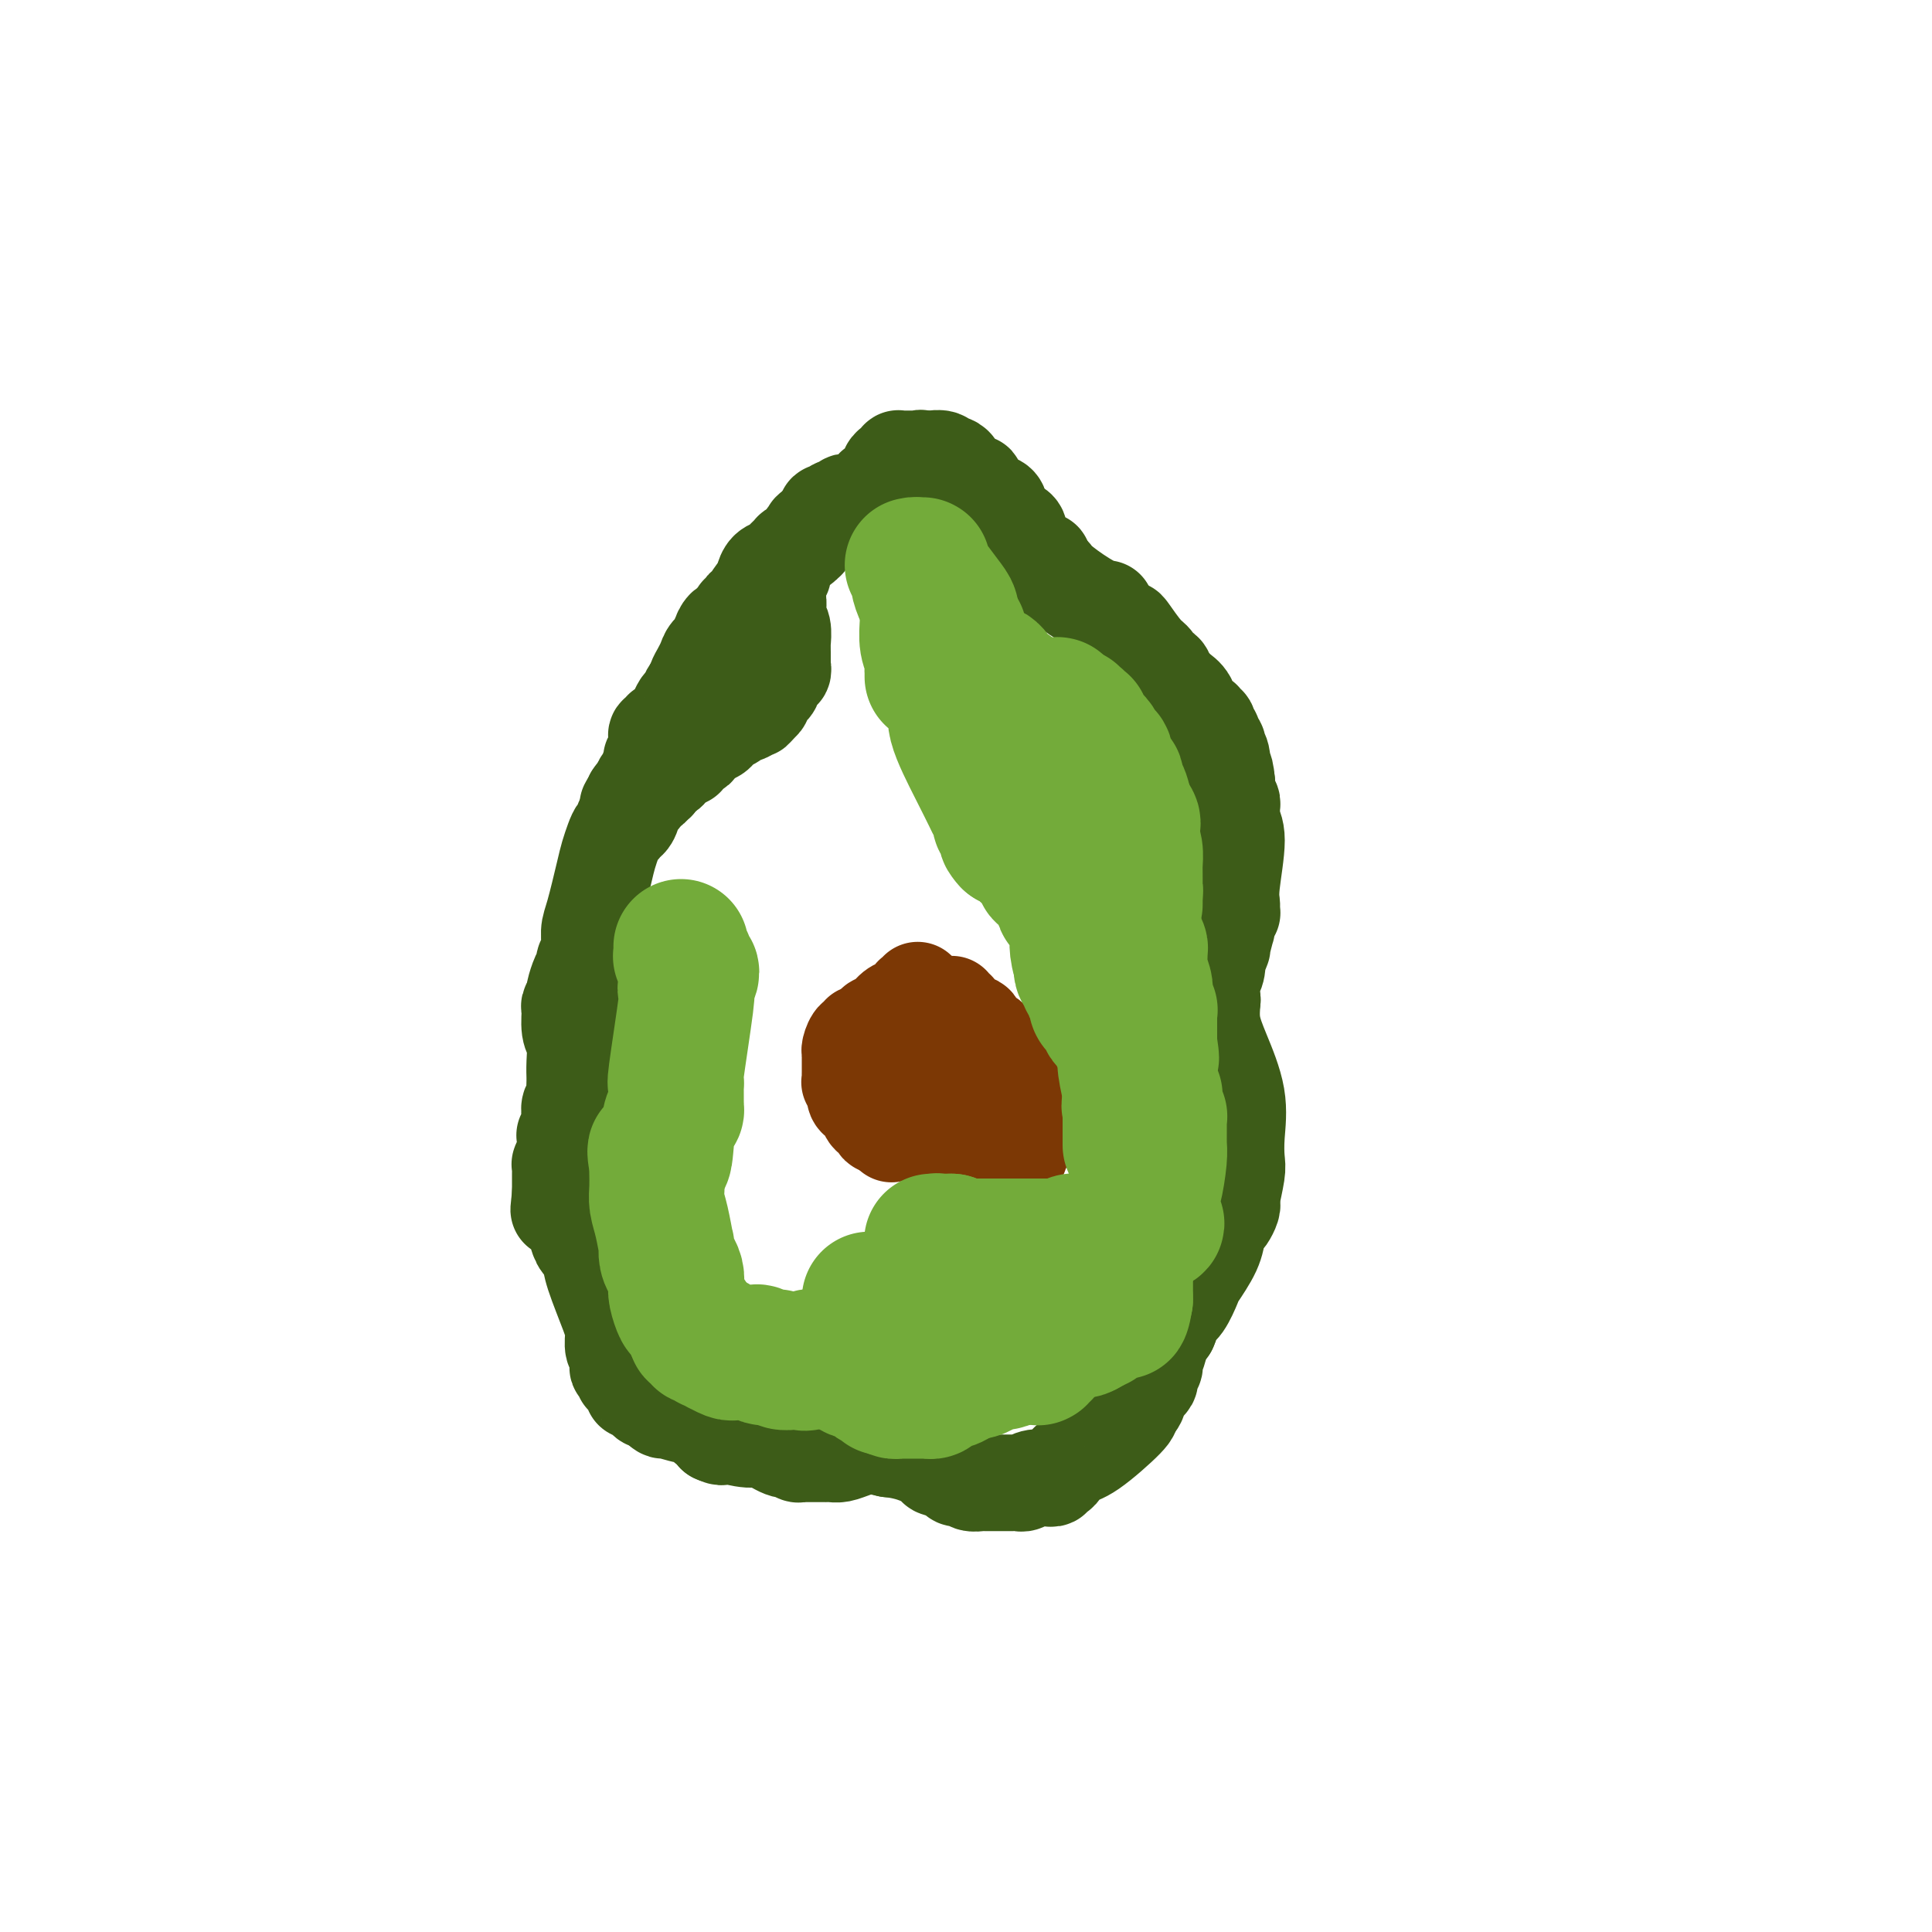 <svg viewBox='0 0 400 400' version='1.1' xmlns='http://www.w3.org/2000/svg' xmlns:xlink='http://www.w3.org/1999/xlink'><g fill='none' stroke='#3D5C18' stroke-width='20' stroke-linecap='round' stroke-linejoin='round'><path d='M162,118c0.114,0.414 0.227,0.828 0,1c-0.227,0.172 -0.796,0.101 -1,0c-0.204,-0.101 -0.044,-0.233 0,0c0.044,0.233 -0.026,0.832 0,1c0.026,0.168 0.150,-0.095 0,0c-0.150,0.095 -0.575,0.547 -1,1'/><path d='M160,121c-0.310,0.459 -0.084,0.107 0,0c0.084,-0.107 0.026,0.030 0,0c-0.026,-0.030 -0.021,-0.226 0,0c0.021,0.226 0.057,0.876 0,1c-0.057,0.124 -0.208,-0.277 0,0c0.208,0.277 0.774,1.234 1,2c0.226,0.766 0.113,1.343 0,2c-0.113,0.657 -0.226,1.396 0,2c0.226,0.604 0.793,1.075 1,2c0.207,0.925 0.056,2.304 0,3c-0.056,0.696 -0.015,0.709 0,1c0.015,0.291 0.004,0.862 0,1c-0.004,0.138 -0.001,-0.155 0,0c0.001,0.155 0.000,0.760 0,1c-0.000,0.240 -0.000,0.116 0,0c0.000,-0.116 0.000,-0.223 0,0c-0.000,0.223 -0.000,0.777 0,1c0.000,0.223 0.001,0.116 0,0c-0.001,-0.116 -0.004,-0.242 0,0c0.004,0.242 0.016,0.852 0,1c-0.016,0.148 -0.061,-0.168 0,0c0.061,0.168 0.228,0.818 0,1c-0.228,0.182 -0.850,-0.105 -1,0c-0.150,0.105 0.171,0.602 0,1c-0.171,0.398 -0.834,0.698 -1,1c-0.166,0.302 0.167,0.606 0,1c-0.167,0.394 -0.832,0.879 -1,1c-0.168,0.121 0.161,-0.122 0,0c-0.161,0.122 -0.813,0.610 -1,1c-0.187,0.390 0.089,0.683 0,1c-0.089,0.317 -0.545,0.659 -1,1'/><path d='M157,146c-0.893,1.246 -0.625,0.860 -1,1c-0.375,0.140 -1.392,0.807 -2,1c-0.608,0.193 -0.808,-0.088 -1,0c-0.192,0.088 -0.376,0.544 -1,1c-0.624,0.456 -1.687,0.910 -2,1c-0.313,0.090 0.123,-0.186 0,0c-0.123,0.186 -0.804,0.834 -1,1c-0.196,0.166 0.092,-0.151 0,0c-0.092,0.151 -0.563,0.772 -1,1c-0.437,0.228 -0.839,0.065 -1,0c-0.161,-0.065 -0.080,-0.033 0,0'/><path d='M147,152c-1.708,0.863 -0.979,0.020 -1,0c-0.021,-0.020 -0.791,0.783 -1,1c-0.209,0.217 0.142,-0.153 0,0c-0.142,0.153 -0.778,0.828 -1,1c-0.222,0.172 -0.030,-0.161 0,0c0.030,0.161 -0.101,0.814 0,1c0.101,0.186 0.434,-0.094 0,0c-0.434,0.094 -1.636,0.564 -2,1c-0.364,0.436 0.109,0.838 0,1c-0.109,0.162 -0.802,0.085 -1,0c-0.198,-0.085 0.097,-0.177 0,0c-0.097,0.177 -0.587,0.625 -1,1c-0.413,0.375 -0.750,0.678 -1,1c-0.250,0.322 -0.413,0.664 -1,1c-0.587,0.336 -1.596,0.668 -2,1c-0.404,0.332 -0.202,0.666 0,1'/><path d='M136,162c-1.941,1.477 -1.293,0.171 -1,0c0.293,-0.171 0.232,0.794 0,1c-0.232,0.206 -0.636,-0.346 -1,0c-0.364,0.346 -0.689,1.589 -1,2c-0.311,0.411 -0.609,-0.010 -1,0c-0.391,0.010 -0.874,0.451 -1,1c-0.126,0.549 0.107,1.207 0,2c-0.107,0.793 -0.553,1.720 -1,2c-0.447,0.280 -0.893,-0.088 -1,0c-0.107,0.088 0.127,0.630 0,1c-0.127,0.370 -0.615,0.567 -1,1c-0.385,0.433 -0.668,1.101 -1,2c-0.332,0.899 -0.715,2.030 -1,3c-0.285,0.970 -0.473,1.780 -1,4c-0.527,2.220 -1.394,5.851 -2,8c-0.606,2.149 -0.950,2.815 -1,4c-0.050,1.185 0.193,2.888 0,4c-0.193,1.112 -0.822,1.632 -1,2c-0.178,0.368 0.096,0.585 0,1c-0.096,0.415 -0.562,1.029 -1,2c-0.438,0.971 -0.849,2.300 -1,3c-0.151,0.700 -0.043,0.771 0,1c0.043,0.229 0.022,0.614 0,1'/><path d='M119,207c-1.176,5.046 -0.115,1.160 0,0c0.115,-1.160 -0.715,0.405 -1,1c-0.285,0.595 -0.024,0.220 0,1c0.024,0.780 -0.190,2.716 0,4c0.190,1.284 0.783,1.915 1,3c0.217,1.085 0.058,2.622 0,4c-0.058,1.378 -0.014,2.597 0,3c0.014,0.403 0.000,-0.009 0,0c-0.000,0.009 0.014,0.440 0,1c-0.014,0.560 -0.056,1.249 0,2c0.056,0.751 0.211,1.563 0,2c-0.211,0.437 -0.788,0.498 -1,1c-0.212,0.502 -0.061,1.445 0,2c0.061,0.555 0.030,0.722 0,1c-0.030,0.278 -0.061,0.665 0,1c0.061,0.335 0.212,0.617 0,1c-0.212,0.383 -0.789,0.867 -1,1c-0.211,0.133 -0.055,-0.085 0,0c0.055,0.085 0.011,0.472 0,1c-0.011,0.528 0.011,1.198 0,2c-0.011,0.802 -0.056,1.735 0,2c0.056,0.265 0.211,-0.140 0,0c-0.211,0.140 -0.789,0.825 -1,1c-0.211,0.175 -0.057,-0.161 0,0c0.057,0.161 0.015,0.818 0,1c-0.015,0.182 -0.004,-0.110 0,0c0.004,0.110 0.001,0.623 0,1c-0.001,0.377 -0.000,0.616 0,1c0.000,0.384 0.000,0.911 0,1c-0.000,0.089 -0.000,-0.260 0,0c0.000,0.260 0.000,1.130 0,2'/><path d='M116,247c-0.524,6.367 -0.334,2.283 0,1c0.334,-1.283 0.810,0.235 1,1c0.190,0.765 0.092,0.775 0,1c-0.092,0.225 -0.178,0.663 0,1c0.178,0.337 0.621,0.572 1,1c0.379,0.428 0.693,1.048 1,2c0.307,0.952 0.605,2.235 1,3c0.395,0.765 0.887,1.013 1,1c0.113,-0.013 -0.151,-0.286 0,0c0.151,0.286 0.719,1.130 1,2c0.281,0.870 0.275,1.764 1,4c0.725,2.236 2.180,5.813 3,8c0.820,2.187 1.004,2.983 1,4c-0.004,1.017 -0.197,2.256 0,3c0.197,0.744 0.785,0.992 1,1c0.215,0.008 0.056,-0.223 0,0c-0.056,0.223 -0.011,0.899 0,1c0.011,0.101 -0.012,-0.375 0,0c0.012,0.375 0.058,1.601 0,2c-0.058,0.399 -0.222,-0.030 0,0c0.222,0.030 0.829,0.520 1,1c0.171,0.480 -0.095,0.951 0,1c0.095,0.049 0.550,-0.324 1,0c0.450,0.324 0.894,1.345 1,2c0.106,0.655 -0.127,0.945 0,1c0.127,0.055 0.612,-0.125 1,0c0.388,0.125 0.679,0.556 1,1c0.321,0.444 0.674,0.903 1,1c0.326,0.097 0.626,-0.166 1,0c0.374,0.166 0.821,0.762 1,1c0.179,0.238 0.089,0.119 0,0'/><path d='M136,291c1.477,1.400 1.170,0.901 2,1c0.830,0.099 2.796,0.797 4,1c1.204,0.203 1.646,-0.090 2,0c0.354,0.090 0.620,0.564 1,1c0.380,0.436 0.872,0.834 1,1c0.128,0.166 -0.109,0.100 0,0c0.109,-0.100 0.565,-0.233 1,0c0.435,0.233 0.848,0.832 1,1c0.152,0.168 0.043,-0.095 0,0c-0.043,0.095 -0.022,0.547 0,1'/><path d='M148,297c2.094,0.947 1.331,0.314 1,0c-0.331,-0.314 -0.228,-0.308 1,0c1.228,0.308 3.582,0.919 5,1c1.418,0.081 1.900,-0.367 3,0c1.100,0.367 2.819,1.548 4,2c1.181,0.452 1.823,0.174 2,0c0.177,-0.174 -0.112,-0.243 0,0c0.112,0.243 0.625,0.797 1,1c0.375,0.203 0.612,0.054 1,0c0.388,-0.054 0.926,-0.015 1,0c0.074,0.015 -0.316,0.004 0,0c0.316,-0.004 1.339,-0.001 2,0c0.661,0.001 0.962,0.000 1,0c0.038,-0.000 -0.186,-0.000 0,0c0.186,0.000 0.781,0.000 1,0c0.219,-0.000 0.061,-0.000 0,0c-0.061,0.000 -0.025,0.001 0,0c0.025,-0.001 0.039,-0.003 0,0c-0.039,0.003 -0.132,0.011 0,0c0.132,-0.011 0.488,-0.042 1,0c0.512,0.042 1.182,0.158 2,0c0.818,-0.158 1.786,-0.589 3,-1c1.214,-0.411 2.673,-0.803 3,-1c0.327,-0.197 -0.478,-0.199 0,0c0.478,0.199 2.239,0.600 4,1'/><path d='M184,300c4.962,0.476 7.868,2.166 9,3c1.132,0.834 0.489,0.811 1,1c0.511,0.189 2.177,0.590 3,1c0.823,0.410 0.802,0.828 1,1c0.198,0.172 0.614,0.099 1,0c0.386,-0.099 0.741,-0.223 1,0c0.259,0.223 0.421,0.792 1,1c0.579,0.208 1.573,0.056 2,0c0.427,-0.056 0.285,-0.015 1,0c0.715,0.015 2.285,0.005 3,0c0.715,-0.005 0.575,-0.005 1,0c0.425,0.005 1.414,0.015 2,0c0.586,-0.015 0.769,-0.057 1,0c0.231,0.057 0.511,0.211 1,0c0.489,-0.211 1.188,-0.789 2,-1c0.812,-0.211 1.738,-0.055 2,0c0.262,0.055 -0.141,0.011 0,0c0.141,-0.011 0.826,0.012 1,0c0.174,-0.012 -0.161,-0.058 0,0c0.161,0.058 0.819,0.219 1,0c0.181,-0.219 -0.115,-0.817 0,-1c0.115,-0.183 0.641,0.049 1,0c0.359,-0.049 0.552,-0.381 1,-1c0.448,-0.619 1.151,-1.527 2,-2c0.849,-0.473 1.844,-0.512 4,-2c2.156,-1.488 5.473,-4.425 7,-6c1.527,-1.575 1.263,-1.787 1,-2'/><path d='M234,292c2.808,-2.797 1.327,-2.791 1,-3c-0.327,-0.209 0.501,-0.634 1,-1c0.499,-0.366 0.670,-0.673 1,-1c0.330,-0.327 0.819,-0.675 1,-1c0.181,-0.325 0.052,-0.626 0,-1c-0.052,-0.374 -0.029,-0.819 0,-1c0.029,-0.181 0.064,-0.098 0,0c-0.064,0.098 -0.229,0.210 0,0c0.229,-0.210 0.850,-0.742 1,-1c0.150,-0.258 -0.171,-0.241 0,-1c0.171,-0.759 0.833,-2.295 1,-3c0.167,-0.705 -0.161,-0.581 0,-1c0.161,-0.419 0.813,-1.382 1,-2c0.187,-0.618 -0.089,-0.891 0,-1c0.089,-0.109 0.545,-0.055 1,0'/><path d='M242,275c1.201,-2.751 0.204,-1.129 0,-1c-0.204,0.129 0.386,-1.234 1,-2c0.614,-0.766 1.250,-0.934 2,-2c0.750,-1.066 1.612,-3.031 2,-4c0.388,-0.969 0.303,-0.942 1,-2c0.697,-1.058 2.175,-3.200 3,-5c0.825,-1.800 0.995,-3.259 1,-4c0.005,-0.741 -0.156,-0.763 0,-1c0.156,-0.237 0.629,-0.690 1,-1c0.371,-0.310 0.639,-0.478 1,-1c0.361,-0.522 0.815,-1.398 1,-2c0.185,-0.602 0.101,-0.931 0,-1c-0.101,-0.069 -0.221,0.120 0,-1c0.221,-1.120 0.782,-3.551 1,-5c0.218,-1.449 0.093,-1.916 0,-3c-0.093,-1.084 -0.155,-2.785 0,-5c0.155,-2.215 0.526,-4.944 0,-8c-0.526,-3.056 -1.949,-6.438 -3,-9c-1.051,-2.562 -1.729,-4.303 -2,-6c-0.271,-1.697 -0.136,-3.348 0,-5'/><path d='M251,207c-0.839,-6.624 -0.436,-5.182 0,-5c0.436,0.182 0.905,-0.894 1,-2c0.095,-1.106 -0.185,-2.240 0,-3c0.185,-0.760 0.834,-1.145 1,-1c0.166,0.145 -0.152,0.819 0,0c0.152,-0.819 0.773,-3.133 1,-4c0.227,-0.867 0.060,-0.288 0,0c-0.060,0.288 -0.012,0.283 0,0c0.012,-0.283 -0.011,-0.845 0,-1c0.011,-0.155 0.055,0.098 0,0c-0.055,-0.098 -0.211,-0.548 0,-1c0.211,-0.452 0.789,-0.908 1,-1c0.211,-0.092 0.055,0.179 0,0c-0.055,-0.179 -0.010,-0.807 0,-1c0.010,-0.193 -0.015,0.048 0,0c0.015,-0.048 0.071,-0.384 0,-1c-0.071,-0.616 -0.268,-1.513 0,-4c0.268,-2.487 1.001,-6.564 1,-9c-0.001,-2.436 -0.736,-3.230 -1,-4c-0.264,-0.770 -0.057,-1.517 0,-2c0.057,-0.483 -0.037,-0.702 0,-1c0.037,-0.298 0.206,-0.674 0,-1c-0.206,-0.326 -0.787,-0.603 -1,-1c-0.213,-0.397 -0.057,-0.915 0,-1c0.057,-0.085 0.016,0.261 0,0c-0.016,-0.261 -0.008,-1.131 0,-2'/><path d='M254,162c-0.397,-4.482 -0.890,-2.186 -1,-2c-0.110,0.186 0.163,-1.739 0,-3c-0.163,-1.261 -0.762,-1.859 -1,-2c-0.238,-0.141 -0.116,0.173 0,0c0.116,-0.173 0.227,-0.835 0,-1c-0.227,-0.165 -0.793,0.166 -1,0c-0.207,-0.166 -0.055,-0.829 0,-1c0.055,-0.171 0.015,0.150 0,0c-0.015,-0.150 -0.003,-0.771 0,-1c0.003,-0.229 -0.003,-0.065 0,0c0.003,0.065 0.015,0.033 0,0c-0.015,-0.033 -0.057,-0.065 0,0c0.057,0.065 0.213,0.229 0,0c-0.213,-0.229 -0.793,-0.850 -1,-1c-0.207,-0.150 -0.039,0.170 0,0c0.039,-0.170 -0.049,-0.831 0,-1c0.049,-0.169 0.235,0.156 0,0c-0.235,-0.156 -0.893,-0.791 -1,-1c-0.107,-0.209 0.336,0.007 0,0c-0.336,-0.007 -1.452,-0.238 -2,-1c-0.548,-0.762 -0.528,-2.054 -1,-3c-0.472,-0.946 -1.436,-1.544 -2,-2c-0.564,-0.456 -0.728,-0.770 -1,-1c-0.272,-0.230 -0.652,-0.377 -1,-1c-0.348,-0.623 -0.664,-1.722 -1,-2c-0.336,-0.278 -0.691,0.266 -1,0c-0.309,-0.266 -0.572,-1.342 -1,-2c-0.428,-0.658 -1.022,-0.898 -2,-2c-0.978,-1.102 -2.340,-3.066 -3,-4c-0.660,-0.934 -0.617,-0.838 -1,-1c-0.383,-0.162 -1.191,-0.581 -2,-1'/><path d='M231,129c-2.680,-3.150 -1.880,-3.025 -2,-3c-0.120,0.025 -1.160,-0.050 -3,-1c-1.840,-0.950 -4.479,-2.776 -6,-4c-1.521,-1.224 -1.924,-1.844 -2,-2c-0.076,-0.156 0.176,0.154 0,0c-0.176,-0.154 -0.778,-0.772 -1,-1c-0.222,-0.228 -0.063,-0.065 0,0c0.063,0.065 0.031,0.031 0,0c-0.031,-0.031 -0.061,-0.061 0,0c0.061,0.061 0.212,0.212 0,0c-0.212,-0.212 -0.789,-0.789 -1,-1c-0.211,-0.211 -0.057,-0.057 0,0c0.057,0.057 0.016,0.016 0,0c-0.016,-0.016 -0.008,-0.008 0,0'/><path d='M216,117c-2.194,-2.018 -0.181,-1.061 0,-1c0.181,0.061 -1.472,-0.772 -2,-1c-0.528,-0.228 0.070,0.150 0,0c-0.070,-0.150 -0.807,-0.827 -1,-1c-0.193,-0.173 0.159,0.157 0,0c-0.159,-0.157 -0.830,-0.801 -1,-1c-0.170,-0.199 0.162,0.049 0,0c-0.162,-0.049 -0.817,-0.394 -1,-1c-0.183,-0.606 0.105,-1.472 0,-2c-0.105,-0.528 -0.602,-0.719 -1,-1c-0.398,-0.281 -0.697,-0.654 -1,-1c-0.303,-0.346 -0.611,-0.667 -1,-1c-0.389,-0.333 -0.858,-0.680 -1,-1c-0.142,-0.320 0.045,-0.614 0,-1c-0.045,-0.386 -0.321,-0.864 -1,-1c-0.679,-0.136 -1.759,0.069 -2,0c-0.241,-0.069 0.358,-0.414 0,-1c-0.358,-0.586 -1.673,-1.414 -2,-2c-0.327,-0.586 0.334,-0.930 0,-1c-0.334,-0.070 -1.661,0.135 -2,0c-0.339,-0.135 0.312,-0.610 0,-1c-0.312,-0.390 -1.588,-0.697 -2,-1c-0.412,-0.303 0.040,-0.603 0,-1c-0.040,-0.397 -0.571,-0.891 -1,-1c-0.429,-0.109 -0.755,0.167 -1,0c-0.245,-0.167 -0.408,-0.777 -1,-1c-0.592,-0.223 -1.612,-0.060 -2,0c-0.388,0.060 -0.145,0.016 0,0c0.145,-0.016 0.193,-0.004 0,0c-0.193,0.004 -0.627,0.001 -1,0c-0.373,-0.001 -0.687,-0.001 -1,0'/><path d='M191,95c-1.018,-0.309 -0.063,-0.083 0,0c0.063,0.083 -0.767,0.022 -1,0c-0.233,-0.022 0.130,-0.006 0,0c-0.130,0.006 -0.752,0.002 -1,0c-0.248,-0.002 -0.122,-0.000 0,0c0.122,0.000 0.239,0.000 0,0c-0.239,-0.000 -0.834,-0.001 -1,0c-0.166,0.001 0.096,0.003 0,0c-0.096,-0.003 -0.551,-0.012 -1,0c-0.449,0.012 -0.891,0.046 -1,0c-0.109,-0.046 0.114,-0.171 0,0c-0.114,0.171 -0.567,0.638 -1,1c-0.433,0.362 -0.848,0.619 -1,1c-0.152,0.381 -0.041,0.887 0,1c0.041,0.113 0.012,-0.167 0,0c-0.012,0.167 -0.007,0.781 0,1c0.007,0.219 0.016,0.045 0,0c-0.016,-0.045 -0.056,0.041 0,0c0.056,-0.041 0.207,-0.207 0,0c-0.207,0.207 -0.773,0.788 -1,1c-0.227,0.212 -0.114,0.056 0,0c0.114,-0.056 0.228,-0.011 0,0c-0.228,0.011 -0.797,-0.011 -1,0c-0.203,0.011 -0.041,0.054 0,0c0.041,-0.054 -0.041,-0.207 0,0c0.041,0.207 0.203,0.773 0,1c-0.203,0.227 -0.773,0.116 -1,0c-0.227,-0.116 -0.112,-0.237 0,0c0.112,0.237 0.223,0.833 0,1c-0.223,0.167 -0.778,-0.095 -1,0c-0.222,0.095 -0.111,0.548 0,1'/><path d='M180,103c-0.891,1.023 -0.620,0.082 -1,0c-0.380,-0.082 -1.411,0.695 -2,1c-0.589,0.305 -0.735,0.138 -1,0c-0.265,-0.138 -0.649,-0.248 -1,0c-0.351,0.248 -0.669,0.855 -1,1c-0.331,0.145 -0.676,-0.173 -1,0c-0.324,0.173 -0.627,0.835 -1,1c-0.373,0.165 -0.817,-0.167 -1,0c-0.183,0.167 -0.104,0.832 0,1c0.104,0.168 0.234,-0.161 0,0c-0.234,0.161 -0.832,0.813 -1,1c-0.168,0.187 0.095,-0.089 0,0c-0.095,0.089 -0.547,0.545 -1,1'/><path d='M169,109c-1.924,1.172 -1.234,1.103 -1,1c0.234,-0.103 0.010,-0.238 0,0c-0.010,0.238 0.192,0.851 0,1c-0.192,0.149 -0.777,-0.166 -1,0c-0.223,0.166 -0.082,0.813 0,1c0.082,0.187 0.106,-0.087 0,0c-0.106,0.087 -0.342,0.534 -1,1c-0.658,0.466 -1.738,0.950 -2,1c-0.262,0.050 0.294,-0.334 0,0c-0.294,0.334 -1.440,1.387 -2,2c-0.560,0.613 -0.536,0.788 -1,1c-0.464,0.212 -1.416,0.463 -2,1c-0.584,0.537 -0.801,1.359 -1,2c-0.199,0.641 -0.379,1.099 -1,2c-0.621,0.901 -1.682,2.245 -2,3c-0.318,0.755 0.107,0.920 0,1c-0.107,0.080 -0.747,0.074 -1,0c-0.253,-0.074 -0.120,-0.216 0,0c0.120,0.216 0.228,0.789 0,1c-0.228,0.211 -0.793,0.059 -1,0c-0.207,-0.059 -0.055,-0.026 0,0c0.055,0.026 0.015,0.046 0,0c-0.015,-0.046 -0.004,-0.156 0,0c0.004,0.156 0.002,0.578 0,1'/><path d='M153,128c-2.652,3.097 -1.283,1.340 -1,1c0.283,-0.340 -0.519,0.738 -1,1c-0.481,0.262 -0.639,-0.292 -1,0c-0.361,0.292 -0.924,1.431 -1,2c-0.076,0.569 0.334,0.567 0,1c-0.334,0.433 -1.414,1.299 -2,2c-0.586,0.701 -0.679,1.235 -1,2c-0.321,0.765 -0.871,1.760 -1,2c-0.129,0.240 0.161,-0.276 0,0c-0.161,0.276 -0.774,1.344 -1,2c-0.226,0.656 -0.065,0.902 0,1c0.065,0.098 0.032,0.049 0,0'/><path d='M144,142c-1.345,2.423 -0.206,1.480 0,1c0.206,-0.480 -0.519,-0.497 -1,0c-0.481,0.497 -0.716,1.509 -1,2c-0.284,0.491 -0.615,0.460 -1,1c-0.385,0.540 -0.824,1.651 -1,2c-0.176,0.349 -0.090,-0.065 0,0c0.090,0.065 0.183,0.610 0,1c-0.183,0.390 -0.641,0.626 -1,1c-0.359,0.374 -0.618,0.888 -1,1c-0.382,0.112 -0.887,-0.177 -1,0c-0.113,0.177 0.166,0.821 0,1c-0.166,0.179 -0.777,-0.106 -1,0c-0.223,0.106 -0.059,0.602 0,1c0.059,0.398 0.012,0.699 0,1c-0.012,0.301 0.011,0.602 0,1c-0.011,0.398 -0.054,0.893 0,1c0.054,0.107 0.207,-0.175 0,0c-0.207,0.175 -0.772,0.806 -1,1c-0.228,0.194 -0.117,-0.049 0,0c0.117,0.049 0.241,0.391 0,1c-0.241,0.609 -0.848,1.486 -1,2c-0.152,0.514 0.152,0.663 0,1c-0.152,0.337 -0.759,0.860 -1,1c-0.241,0.140 -0.117,-0.102 0,0c0.117,0.102 0.228,0.549 0,1c-0.228,0.451 -0.796,0.905 -1,1c-0.204,0.095 -0.044,-0.170 0,0c0.044,0.170 -0.027,0.777 0,1c0.027,0.223 0.150,0.064 0,0c-0.150,-0.064 -0.575,-0.032 -1,0'/><path d='M131,165c-2.011,3.559 -0.539,0.957 0,0c0.539,-0.957 0.144,-0.271 0,0c-0.144,0.271 -0.039,0.125 0,0c0.039,-0.125 0.010,-0.229 0,0c-0.010,0.229 -0.003,0.793 0,1c0.003,0.207 0.001,0.059 0,0c-0.001,-0.059 -0.000,-0.030 0,0'/></g>
<g fill='none' stroke='#7C3805' stroke-width='20' stroke-linecap='round' stroke-linejoin='round'><path d='M190,205c-0.030,0.423 -0.061,0.846 0,1c0.061,0.154 0.213,0.041 0,0c-0.213,-0.041 -0.792,-0.008 -1,0c-0.208,0.008 -0.044,-0.009 0,0c0.044,0.009 -0.033,0.043 0,0c0.033,-0.043 0.175,-0.162 0,0c-0.175,0.162 -0.668,0.607 -1,1c-0.332,0.393 -0.505,0.736 -1,1c-0.495,0.264 -1.313,0.449 -2,1c-0.687,0.551 -1.242,1.468 -2,2c-0.758,0.532 -1.720,0.677 -2,1c-0.280,0.323 0.121,0.822 0,1c-0.121,0.178 -0.764,0.034 -1,0c-0.236,-0.034 -0.063,0.043 0,0c0.063,-0.043 0.017,-0.208 0,0c-0.017,0.208 -0.005,0.787 0,1c0.005,0.213 0.001,0.061 0,0c-0.001,-0.061 -0.001,-0.030 0,0'/><path d='M180,214c-1.791,1.387 -1.267,0.356 -1,0c0.267,-0.356 0.278,-0.036 0,0c-0.278,0.036 -0.845,-0.211 -1,0c-0.155,0.211 0.102,0.880 0,1c-0.102,0.120 -0.563,-0.309 -1,0c-0.437,0.309 -0.849,1.358 -1,2c-0.151,0.642 -0.040,0.879 0,1c0.040,0.121 0.011,0.127 0,0c-0.011,-0.127 -0.003,-0.385 0,0c0.003,0.385 0.001,1.414 0,2c-0.001,0.586 -0.001,0.731 0,1c0.001,0.269 0.004,0.663 0,1c-0.004,0.337 -0.016,0.619 0,1c0.016,0.381 0.060,0.862 0,1c-0.060,0.138 -0.223,-0.066 0,0c0.223,0.066 0.833,0.403 1,1c0.167,0.597 -0.109,1.452 0,2c0.109,0.548 0.603,0.787 1,1c0.397,0.213 0.699,0.401 1,1c0.301,0.599 0.602,1.610 1,2c0.398,0.390 0.891,0.161 1,0c0.109,-0.161 -0.168,-0.253 0,0c0.168,0.253 0.781,0.852 1,1c0.219,0.148 0.045,-0.156 0,0c-0.045,0.156 0.040,0.773 0,1c-0.040,0.227 -0.203,0.065 0,0c0.203,-0.065 0.773,-0.031 1,0c0.227,0.031 0.112,0.060 0,0c-0.112,-0.060 -0.223,-0.208 0,0c0.223,0.208 0.778,0.774 1,1c0.222,0.226 0.111,0.113 0,0'/><path d='M184,234c1.200,1.549 0.199,0.422 0,0c-0.199,-0.422 0.404,-0.138 1,0c0.596,0.138 1.184,0.131 2,0c0.816,-0.131 1.858,-0.385 3,0c1.142,0.385 2.382,1.410 5,2c2.618,0.590 6.614,0.747 9,1c2.386,0.253 3.161,0.604 4,1c0.839,0.396 1.741,0.838 2,1c0.259,0.162 -0.127,0.044 0,0c0.127,-0.044 0.766,-0.016 1,0c0.234,0.016 0.063,0.018 0,0c-0.063,-0.018 -0.018,-0.057 0,0c0.018,0.057 0.009,0.209 0,0c-0.009,-0.209 -0.016,-0.778 0,-1c0.016,-0.222 0.057,-0.097 0,0c-0.057,0.097 -0.211,0.167 0,0c0.211,-0.167 0.789,-0.569 1,-1c0.211,-0.431 0.057,-0.890 0,-1c-0.057,-0.110 -0.015,0.129 0,0c0.015,-0.129 0.005,-0.626 0,-1c-0.005,-0.374 -0.005,-0.625 0,-1c0.005,-0.375 0.015,-0.874 0,-1c-0.015,-0.126 -0.057,0.120 0,0c0.057,-0.120 0.211,-0.605 0,-1c-0.211,-0.395 -0.789,-0.698 -1,-1c-0.211,-0.302 -0.057,-0.602 0,-1c0.057,-0.398 0.015,-0.894 0,-1c-0.015,-0.106 -0.004,0.178 0,0c0.004,-0.178 0.001,-0.817 0,-1c-0.001,-0.183 -0.000,0.091 0,0c0.000,-0.091 0.000,-0.545 0,-1'/><path d='M211,227c-0.183,-2.185 -0.641,-1.646 -1,-2c-0.359,-0.354 -0.618,-1.599 -1,-2c-0.382,-0.401 -0.886,0.044 -1,0c-0.114,-0.044 0.163,-0.575 0,-1c-0.163,-0.425 -0.766,-0.744 -1,-1c-0.234,-0.256 -0.099,-0.450 0,-1c0.099,-0.550 0.163,-1.455 0,-2c-0.163,-0.545 -0.555,-0.728 -1,-1c-0.445,-0.272 -0.945,-0.632 -1,-1c-0.055,-0.368 0.336,-0.743 0,-1c-0.336,-0.257 -1.399,-0.397 -2,-1c-0.601,-0.603 -0.739,-1.668 -1,-2c-0.261,-0.332 -0.645,0.069 -1,0c-0.355,-0.069 -0.683,-0.607 -1,-1c-0.317,-0.393 -0.625,-0.640 -1,-1c-0.375,-0.360 -0.819,-0.832 -1,-1c-0.181,-0.168 -0.100,-0.031 0,0c0.100,0.031 0.220,-0.044 0,0c-0.220,0.044 -0.781,0.208 -1,0c-0.219,-0.208 -0.096,-0.788 0,-1c0.096,-0.212 0.167,-0.057 0,0c-0.167,0.057 -0.570,0.015 -1,0c-0.430,-0.015 -0.886,-0.004 -1,0c-0.114,0.004 0.113,0.001 0,0c-0.113,-0.001 -0.565,-0.001 -1,0c-0.435,0.001 -0.851,0.004 -1,0c-0.149,-0.004 -0.029,-0.015 0,0c0.029,0.015 -0.034,0.056 0,0c0.034,-0.056 0.163,-0.207 0,0c-0.163,0.207 -0.618,0.774 -1,1c-0.382,0.226 -0.691,0.113 -1,0'/><path d='M191,209c-1.111,0.107 -0.890,-0.126 -1,0c-0.110,0.126 -0.552,0.611 -1,1c-0.448,0.389 -0.901,0.681 -1,1c-0.099,0.319 0.155,0.666 0,1c-0.155,0.334 -0.720,0.654 -1,1c-0.280,0.346 -0.275,0.719 0,1c0.275,0.281 0.820,0.471 1,1c0.180,0.529 -0.004,1.398 0,2c0.004,0.602 0.197,0.936 0,1c-0.197,0.064 -0.785,-0.142 -1,0c-0.215,0.142 -0.058,0.630 0,1c0.058,0.370 0.015,0.620 0,1c-0.015,0.380 -0.004,0.890 0,1c0.004,0.110 0.001,-0.181 0,0c-0.001,0.181 -0.000,0.833 0,1c0.000,0.167 0.000,-0.152 0,0c-0.000,0.152 -0.000,0.773 0,1c0.000,0.227 -0.000,0.060 0,0c0.000,-0.060 0.000,-0.012 0,0c-0.000,0.012 -0.000,-0.011 0,0c0.000,0.011 0.000,0.056 0,0c-0.000,-0.056 -0.001,-0.212 0,0c0.001,0.212 0.004,0.793 0,1c-0.004,0.207 -0.016,0.041 0,0c0.016,-0.041 0.061,0.042 0,0c-0.061,-0.042 -0.226,-0.208 0,0c0.226,0.208 0.845,0.791 1,1c0.155,0.209 -0.154,0.046 0,0c0.154,-0.046 0.772,0.026 1,0c0.228,-0.026 0.065,-0.150 0,0c-0.065,0.150 -0.033,0.575 0,1'/><path d='M189,226c0.552,1.873 0.931,0.554 1,0c0.069,-0.554 -0.174,-0.345 0,0c0.174,0.345 0.765,0.824 1,1c0.235,0.176 0.116,0.047 0,0c-0.116,-0.047 -0.228,-0.013 0,0c0.228,0.013 0.797,0.003 1,0c0.203,-0.003 0.040,-0.001 0,0c-0.040,0.001 0.042,0.000 0,0c-0.042,-0.000 -0.207,-0.000 0,0c0.207,0.000 0.788,0.000 1,0c0.212,-0.000 0.057,-0.000 0,0c-0.057,0.000 -0.015,0.000 0,0c0.015,-0.000 0.004,-0.000 0,0c-0.004,0.000 -0.002,0.000 0,0'/></g>
<g fill='none' stroke='#73AB3A' stroke-width='28' stroke-linecap='round' stroke-linejoin='round'><path d='M180,269c0.000,0.454 0.000,0.908 0,1c0.000,0.092 0.000,-0.178 0,0c0.000,0.178 0.000,0.805 0,1c0.000,0.195 0.000,-0.040 0,0c0.000,0.040 0.000,0.357 0,1c0.000,0.643 0.000,1.612 0,2c0.000,0.388 0.000,0.194 0,0'/><path d='M180,274c0.000,0.952 0.000,0.832 0,1c-0.000,0.168 -0.000,0.623 0,1c0.000,0.377 0.000,0.676 0,1c-0.000,0.324 -0.001,0.674 0,1c0.001,0.326 0.004,0.627 0,1c-0.004,0.373 -0.015,0.817 0,1c0.015,0.183 0.057,0.104 0,0c-0.057,-0.104 -0.211,-0.234 0,0c0.211,0.234 0.789,0.834 1,1c0.211,0.166 0.056,-0.100 0,0c-0.056,0.100 -0.011,0.566 0,1c0.011,0.434 -0.011,0.834 0,1c0.011,0.166 0.056,0.097 0,0c-0.056,-0.097 -0.211,-0.222 0,0c0.211,0.222 0.789,0.791 1,1c0.211,0.209 0.057,0.056 0,0c-0.057,-0.056 -0.016,-0.016 0,0c0.016,0.016 0.008,0.008 0,0c-0.008,-0.008 -0.017,-0.016 0,0c0.017,0.016 0.060,0.057 0,0c-0.060,-0.057 -0.223,-0.211 0,0c0.223,0.211 0.833,0.789 1,1c0.167,0.211 -0.109,0.057 0,0c0.109,-0.057 0.602,-0.015 1,0c0.398,0.015 0.699,0.004 1,0c0.301,-0.004 0.602,-0.001 1,0c0.398,0.001 0.894,0.000 1,0c0.106,-0.000 -0.178,-0.000 0,0c0.178,0.000 0.817,0.000 1,0c0.183,-0.000 -0.091,-0.000 0,0c0.091,0.000 0.545,0.000 1,0'/><path d='M189,285c1.569,0.309 1.492,0.083 2,0c0.508,-0.083 1.600,-0.022 2,0c0.400,0.022 0.106,0.006 0,0c-0.106,-0.006 -0.025,-0.002 0,0c0.025,0.002 -0.008,0.000 0,0c0.008,-0.000 0.055,-0.000 0,0c-0.055,0.000 -0.212,0.000 0,0c0.212,-0.000 0.793,-0.000 1,0c0.207,0.000 0.042,0.000 0,0c-0.042,-0.000 0.041,0.000 0,0c-0.041,-0.000 -0.204,-0.000 0,0c0.204,0.000 0.777,0.000 1,0c0.223,-0.000 0.098,-0.000 0,0c-0.098,0.000 -0.168,0.001 0,0c0.168,-0.001 0.573,-0.004 1,0c0.427,0.004 0.877,0.016 1,0c0.123,-0.016 -0.080,-0.060 0,0c0.080,0.060 0.444,0.222 1,0c0.556,-0.222 1.305,-0.829 2,-1c0.695,-0.171 1.338,0.094 2,0c0.662,-0.094 1.344,-0.547 2,-1c0.656,-0.453 1.286,-0.906 2,-1c0.714,-0.094 1.511,0.171 2,0c0.489,-0.171 0.671,-0.778 1,-1c0.329,-0.222 0.806,-0.060 1,0c0.194,0.060 0.104,0.016 0,0c-0.104,-0.016 -0.224,-0.004 0,0c0.224,0.004 0.792,0.001 1,0c0.208,-0.001 0.056,-0.000 0,0c-0.056,0.000 -0.016,0.000 0,0c0.016,-0.000 0.008,-0.000 0,0'/><path d='M211,281c3.570,-0.619 1.496,-0.166 1,0c-0.496,0.166 0.585,0.044 1,0c0.415,-0.044 0.164,-0.012 0,0c-0.164,0.012 -0.241,0.003 0,0c0.241,-0.003 0.800,-0.001 1,0c0.200,0.001 0.039,0.000 0,0c-0.039,-0.000 0.042,-0.000 0,0c-0.042,0.000 -0.208,0.001 0,0c0.208,-0.001 0.792,-0.004 1,0c0.208,0.004 0.042,0.015 0,0c-0.042,-0.015 0.041,-0.057 0,0c-0.041,0.057 -0.207,0.211 0,0c0.207,-0.211 0.788,-0.789 1,-1c0.212,-0.211 0.057,-0.057 0,0c-0.057,0.057 -0.015,0.016 0,0c0.015,-0.016 0.004,-0.007 0,0c-0.004,0.007 -0.001,0.012 0,0c0.001,-0.012 -0.001,-0.041 0,0c0.001,0.041 0.004,0.153 0,0c-0.004,-0.153 -0.014,-0.570 0,-1c0.014,-0.430 0.053,-0.872 0,-1c-0.053,-0.128 -0.196,0.057 0,0c0.196,-0.057 0.732,-0.358 1,-1c0.268,-0.642 0.268,-1.625 0,-2c-0.268,-0.375 -0.804,-0.142 -1,0c-0.196,0.142 -0.052,0.194 0,0c0.052,-0.194 0.011,-0.632 0,-1c-0.011,-0.368 0.007,-0.666 0,-1c-0.007,-0.334 -0.040,-0.705 0,-1c0.040,-0.295 0.154,-0.513 0,-1c-0.154,-0.487 -0.577,-1.244 -1,-2'/><path d='M215,269c-0.354,-1.730 -0.739,-1.055 -1,-1c-0.261,0.055 -0.399,-0.511 -1,-1c-0.601,-0.489 -1.664,-0.902 -2,-1c-0.336,-0.098 0.054,0.117 0,0c-0.054,-0.117 -0.553,-0.568 -1,-1c-0.447,-0.432 -0.841,-0.847 -1,-1c-0.159,-0.153 -0.081,-0.044 0,0c0.081,0.044 0.166,0.022 0,0c-0.166,-0.022 -0.583,-0.044 -1,0c-0.417,0.044 -0.834,0.155 -1,0c-0.166,-0.155 -0.082,-0.578 0,-1c0.082,-0.422 0.162,-0.845 0,-1c-0.162,-0.155 -0.565,-0.041 -1,0c-0.435,0.041 -0.900,0.011 -1,0c-0.100,-0.011 0.165,-0.003 0,0c-0.165,0.003 -0.761,0.001 -1,0c-0.239,-0.001 -0.120,-0.001 0,0c0.120,0.001 0.242,0.001 0,0c-0.242,-0.001 -0.850,-0.004 -1,0c-0.150,0.004 0.156,0.015 0,0c-0.156,-0.015 -0.774,-0.057 -1,0c-0.226,0.057 -0.058,0.212 0,0c0.058,-0.212 0.008,-0.793 0,-1c-0.008,-0.207 0.026,-0.041 0,0c-0.026,0.041 -0.111,-0.041 0,0c0.111,0.041 0.418,0.207 0,0c-0.418,-0.207 -1.562,-0.788 -2,-1c-0.438,-0.212 -0.169,-0.057 0,0c0.169,0.057 0.238,0.015 0,0c-0.238,-0.015 -0.782,-0.004 -1,0c-0.218,0.004 -0.109,0.002 0,0'/><path d='M199,260c-2.492,-1.392 -0.720,-0.372 0,0c0.720,0.372 0.390,0.096 0,0c-0.390,-0.096 -0.841,-0.012 -1,0c-0.159,0.012 -0.028,-0.048 0,0c0.028,0.048 -0.049,0.205 0,0c0.049,-0.205 0.224,-0.773 0,-1c-0.224,-0.227 -0.849,-0.113 -1,0c-0.151,0.113 0.170,0.227 0,0c-0.170,-0.227 -0.830,-0.793 -1,-1c-0.170,-0.207 0.152,-0.054 0,0c-0.152,0.054 -0.776,0.011 -1,0c-0.224,-0.011 -0.046,0.011 0,0c0.046,-0.011 -0.041,-0.056 0,0c0.041,0.056 0.208,0.211 0,0c-0.208,-0.211 -0.792,-0.789 -1,-1c-0.208,-0.211 -0.042,-0.057 0,0c0.042,0.057 -0.041,0.015 0,0c0.041,-0.015 0.207,-0.004 0,0c-0.207,0.004 -0.788,0.001 -1,0c-0.212,-0.001 -0.057,-0.000 0,0c0.057,0.000 0.014,0.000 0,0c-0.014,-0.000 -0.001,-0.000 0,0c0.001,0.000 -0.011,0.000 0,0c0.011,-0.000 0.044,-0.000 0,0c-0.044,0.000 -0.167,0.000 0,0c0.167,-0.000 0.622,-0.000 1,0c0.378,0.000 0.679,0.000 1,0c0.321,-0.000 0.663,-0.000 1,0c0.337,0.000 0.668,0.000 1,0'/><path d='M197,257c0.842,0.226 0.948,0.793 1,1c0.052,0.207 0.052,0.056 0,0c-0.052,-0.056 -0.155,-0.015 0,0c0.155,0.015 0.568,0.004 1,0c0.432,-0.004 0.884,-0.001 1,0c0.116,0.001 -0.102,0.000 0,0c0.102,-0.000 0.526,-0.000 1,0c0.474,0.000 0.999,0.000 1,0c0.001,-0.000 -0.522,-0.000 0,0c0.522,0.000 2.090,0.000 3,0c0.910,-0.000 1.161,-0.000 2,0c0.839,0.000 2.266,0.000 3,0c0.734,-0.000 0.774,-0.000 1,0c0.226,0.000 0.639,0.000 1,0c0.361,-0.000 0.671,-0.000 1,0c0.329,0.000 0.677,0.000 1,0c0.323,-0.000 0.621,-0.000 1,0c0.379,0.000 0.837,0.000 1,0c0.163,-0.000 0.029,-0.000 0,0c-0.029,0.000 0.045,0.000 0,0c-0.045,-0.000 -0.209,-0.000 0,0c0.209,0.000 0.792,0.000 1,0c0.208,-0.000 0.042,-0.000 0,0c-0.042,0.000 0.042,0.000 0,0c-0.042,0.000 -0.208,0.000 0,0c0.208,0.000 0.792,0.000 1,0c0.208,0.000 0.042,0.000 0,0c-0.042,0.000 0.040,0.000 0,0c-0.040,0.000 -0.203,0.000 0,0c0.203,0.000 0.772,0.000 1,0c0.228,0.000 0.114,0.000 0,0'/><path d='M219,258c3.419,0.155 0.968,0.042 0,0c-0.968,-0.042 -0.452,-0.011 0,0c0.452,0.011 0.839,0.004 1,0c0.161,-0.004 0.097,-0.005 0,0c-0.097,0.005 -0.228,0.015 0,0c0.228,-0.015 0.816,-0.057 1,0c0.184,0.057 -0.035,0.211 0,0c0.035,-0.211 0.324,-0.789 1,-1c0.676,-0.211 1.739,-0.056 2,0c0.261,0.056 -0.280,0.014 0,0c0.280,-0.014 1.381,0.000 2,0c0.619,-0.000 0.754,-0.014 1,0c0.246,0.014 0.601,0.056 1,0c0.399,-0.056 0.843,-0.212 1,0c0.157,0.212 0.027,0.790 0,1c-0.027,0.210 0.048,0.053 0,0c-0.048,-0.053 -0.220,-0.000 0,0c0.220,0.000 0.833,-0.051 1,0c0.167,0.051 -0.110,0.206 0,0c0.110,-0.206 0.608,-0.773 1,-1c0.392,-0.227 0.678,-0.113 1,0c0.322,0.113 0.678,0.227 1,0c0.322,-0.227 0.608,-0.793 1,-1c0.392,-0.207 0.889,-0.055 1,0c0.111,0.055 -0.162,0.012 0,0c0.162,-0.012 0.761,0.007 1,0c0.239,-0.007 0.119,-0.041 0,0c-0.119,0.041 -0.238,0.155 0,0c0.238,-0.155 0.833,-0.580 1,-1c0.167,-0.420 -0.095,-0.834 0,-1c0.095,-0.166 0.548,-0.083 1,0'/><path d='M238,254c2.939,-0.861 0.788,-1.013 0,-1c-0.788,0.013 -0.212,0.190 0,0c0.212,-0.190 0.060,-0.747 0,-1c-0.060,-0.253 -0.026,-0.203 0,0c0.026,0.203 0.046,0.560 0,0c-0.046,-0.560 -0.156,-2.035 0,-3c0.156,-0.965 0.578,-1.420 1,-3c0.422,-1.580 0.845,-4.287 1,-6c0.155,-1.713 0.041,-2.434 0,-3c-0.041,-0.566 -0.011,-0.979 0,-1c0.011,-0.021 0.003,0.349 0,0c-0.003,-0.349 -0.001,-1.418 0,-2c0.001,-0.582 0.000,-0.678 0,-1c-0.000,-0.322 -0.000,-0.871 0,-1c0.000,-0.129 0.001,0.163 0,0c-0.001,-0.163 -0.004,-0.781 0,-1c0.004,-0.219 0.015,-0.038 0,0c-0.015,0.038 -0.056,-0.067 0,0c0.056,0.067 0.207,0.307 0,0c-0.207,-0.307 -0.774,-1.161 -1,-2c-0.226,-0.839 -0.113,-1.663 0,-2c0.113,-0.337 0.226,-0.185 0,0c-0.226,0.185 -0.792,0.404 -1,0c-0.208,-0.404 -0.060,-1.433 0,-2c0.060,-0.567 0.030,-0.674 0,-1c-0.030,-0.326 -0.061,-0.872 0,-1c0.061,-0.128 0.212,0.162 0,0c-0.212,-0.162 -0.789,-0.775 -1,-1c-0.211,-0.225 -0.057,-0.060 0,0c0.057,0.060 0.016,0.017 0,0c-0.016,-0.017 -0.008,-0.009 0,0'/><path d='M237,222c-0.691,-1.684 -0.917,-1.393 -1,-1c-0.083,0.393 -0.022,0.890 0,1c0.022,0.110 0.006,-0.166 0,0c-0.006,0.166 -0.002,0.776 0,1c0.002,0.224 0.000,0.064 0,0c-0.000,-0.064 0.001,-0.032 0,0c-0.001,0.032 -0.004,0.063 0,0c0.004,-0.063 0.015,-0.219 0,0c-0.015,0.219 -0.057,0.814 0,1c0.057,0.186 0.212,-0.038 0,0c-0.212,0.038 -0.792,0.336 -1,1c-0.208,0.664 -0.046,1.693 0,2c0.046,0.307 -0.026,-0.110 0,0c0.026,0.110 0.150,0.746 0,1c-0.150,0.254 -0.575,0.127 -1,0'/><path d='M234,228c-0.464,1.156 -0.124,1.046 0,1c0.124,-0.046 0.033,-0.027 0,0c-0.033,0.027 -0.009,0.064 0,0c0.009,-0.064 0.002,-0.227 0,0c-0.002,0.227 -0.001,0.845 0,1c0.001,0.155 0.000,-0.151 0,0c-0.000,0.151 -0.000,0.761 0,1c0.000,0.239 0.000,0.106 0,0c-0.000,-0.106 -0.000,-0.187 0,0c0.000,0.187 0.000,0.641 0,1c-0.000,0.359 -0.000,0.622 0,1c0.000,0.378 0.000,0.872 0,1c-0.000,0.128 -0.000,-0.109 0,0c0.000,0.109 0.000,0.565 0,1c-0.000,0.435 -0.000,0.847 0,1c0.000,0.153 0.000,0.045 0,0c-0.000,-0.045 -0.000,-0.026 0,0c0.000,0.026 0.000,0.060 0,0c-0.000,-0.060 -0.000,-0.212 0,0c0.000,0.212 0.000,0.789 0,1c-0.000,0.211 -0.000,0.058 0,0c0.000,-0.058 0.000,-0.019 0,0c-0.000,0.019 -0.000,0.020 0,0c0.000,-0.020 0.000,-0.061 0,0c0.000,0.061 0.000,0.223 0,0c0.000,-0.223 0.000,-0.833 0,-1c0.000,-0.167 0.000,0.107 0,0c0.000,-0.107 0.000,-0.596 0,-1c0.000,-0.404 0.000,-0.724 0,-1c0.000,-0.276 0.000,-0.507 0,-1c0.000,-0.493 0.000,-1.246 0,-2'/><path d='M234,231c0.004,-0.760 0.015,0.338 0,0c-0.015,-0.338 -0.057,-2.114 0,-3c0.057,-0.886 0.211,-0.882 0,-2c-0.211,-1.118 -0.788,-3.357 -1,-5c-0.212,-1.643 -0.060,-2.690 0,-3c0.060,-0.310 0.027,0.117 0,0c-0.027,-0.117 -0.048,-0.777 0,-1c0.048,-0.223 0.167,-0.010 0,0c-0.167,0.010 -0.619,-0.183 -1,-1c-0.381,-0.817 -0.691,-2.258 -1,-3c-0.309,-0.742 -0.619,-0.786 -1,-1c-0.381,-0.214 -0.834,-0.597 -1,-1c-0.166,-0.403 -0.043,-0.826 0,-1c0.043,-0.174 0.008,-0.099 0,0c-0.008,0.099 0.012,0.223 0,0c-0.012,-0.223 -0.056,-0.792 0,-1c0.056,-0.208 0.212,-0.055 0,0c-0.212,0.055 -0.793,0.012 -1,0c-0.207,-0.012 -0.041,0.007 0,0c0.041,-0.007 -0.042,-0.041 0,0c0.042,0.041 0.208,0.156 0,0c-0.208,-0.156 -0.792,-0.585 -1,-1c-0.208,-0.415 -0.041,-0.818 0,-1c0.041,-0.182 -0.046,-0.143 0,0c0.046,0.143 0.223,0.389 0,0c-0.223,-0.389 -0.848,-1.414 -1,-2c-0.152,-0.586 0.169,-0.734 0,-1c-0.169,-0.266 -0.829,-0.648 -1,-1c-0.171,-0.352 0.146,-0.672 0,-1c-0.146,-0.328 -0.756,-0.665 -1,-1c-0.244,-0.335 -0.122,-0.667 0,-1'/><path d='M224,200c-1.514,-4.078 -0.798,-5.274 -1,-7c-0.202,-1.726 -1.322,-3.983 -2,-5c-0.678,-1.017 -0.913,-0.793 -1,-1c-0.087,-0.207 -0.026,-0.843 0,-1c0.026,-0.157 0.017,0.165 0,0c-0.017,-0.165 -0.041,-0.818 0,-1c0.041,-0.182 0.147,0.106 0,0c-0.147,-0.106 -0.547,-0.605 -1,-1c-0.453,-0.395 -0.958,-0.684 -1,-1c-0.042,-0.316 0.378,-0.659 0,-1c-0.378,-0.341 -1.553,-0.682 -2,-1c-0.447,-0.318 -0.165,-0.614 0,-1c0.165,-0.386 0.212,-0.863 0,-1c-0.212,-0.137 -0.684,0.065 -1,0c-0.316,-0.065 -0.476,-0.396 -1,-1c-0.524,-0.604 -1.411,-1.482 -2,-2c-0.589,-0.518 -0.879,-0.675 -1,-1c-0.121,-0.325 -0.074,-0.819 0,-1c0.074,-0.181 0.174,-0.049 0,0c-0.174,0.049 -0.621,0.014 -1,0c-0.379,-0.014 -0.689,-0.007 -1,0'/><path d='M209,174c-1.636,-1.803 -0.227,-0.811 0,-1c0.227,-0.189 -0.727,-1.560 -1,-2c-0.273,-0.440 0.135,0.050 0,0c-0.135,-0.050 -0.814,-0.641 -1,-1c-0.186,-0.359 0.120,-0.487 0,-1c-0.120,-0.513 -0.668,-1.410 -1,-2c-0.332,-0.590 -0.450,-0.871 -1,-2c-0.550,-1.129 -1.534,-3.104 -3,-6c-1.466,-2.896 -3.415,-6.713 -4,-9c-0.585,-2.287 0.193,-3.044 0,-4c-0.193,-0.956 -1.358,-2.113 -2,-3c-0.642,-0.887 -0.760,-1.506 -1,-2c-0.240,-0.494 -0.600,-0.864 -1,-1c-0.400,-0.136 -0.839,-0.036 -1,0c-0.161,0.036 -0.043,0.010 0,0c0.043,-0.010 0.012,-0.003 0,0c-0.012,0.003 -0.003,0.002 0,0c0.003,-0.002 0.001,-0.004 0,0c-0.001,0.004 -0.000,0.015 0,0c0.000,-0.015 0.000,-0.057 0,0c-0.000,0.057 -0.000,0.211 0,0c0.000,-0.211 0.000,-0.788 0,-1c-0.000,-0.212 -0.000,-0.059 0,0c0.000,0.059 0.001,0.025 0,0c-0.001,-0.025 -0.004,-0.039 0,0c0.004,0.039 0.015,0.131 0,0c-0.015,-0.131 -0.057,-0.485 0,-1c0.057,-0.515 0.211,-1.189 0,-2c-0.211,-0.811 -0.788,-1.757 -1,-3c-0.212,-1.243 -0.061,-2.784 0,-4c0.061,-1.216 0.030,-2.108 0,-3'/><path d='M192,126c-0.475,-2.697 -0.662,-2.439 -1,-3c-0.338,-0.561 -0.826,-1.940 -1,-3c-0.174,-1.060 -0.032,-1.801 0,-2c0.032,-0.199 -0.044,0.143 0,0c0.044,-0.143 0.208,-0.770 0,-1c-0.208,-0.230 -0.788,-0.062 -1,0c-0.212,0.062 -0.057,0.016 0,0c0.057,-0.016 0.015,-0.004 0,0c-0.015,0.004 -0.004,0.001 0,0c0.004,-0.001 -0.000,-0.000 0,0c0.000,0.000 0.004,0.000 0,0c-0.004,-0.000 -0.016,-0.000 0,0c0.016,0.000 0.061,-0.000 0,0c-0.061,0.000 -0.227,0.000 0,0c0.227,-0.000 0.846,-0.000 1,0c0.154,0.000 -0.156,0.002 0,0c0.156,-0.002 0.779,-0.007 1,0c0.221,0.007 0.041,0.026 0,0c-0.041,-0.026 0.056,-0.096 0,0c-0.056,0.096 -0.264,0.358 0,1c0.264,0.642 1.002,1.664 2,3c0.998,1.336 2.257,2.987 3,4c0.743,1.013 0.969,1.388 1,2c0.031,0.612 -0.134,1.461 0,2c0.134,0.539 0.567,0.770 1,1'/><path d='M198,130c1.238,2.007 0.332,0.523 0,0c-0.332,-0.523 -0.090,-0.085 0,0c0.090,0.085 0.028,-0.185 0,0c-0.028,0.185 -0.023,0.823 0,1c0.023,0.177 0.062,-0.106 0,0c-0.062,0.106 -0.227,0.603 0,1c0.227,0.397 0.845,0.694 1,1c0.155,0.306 -0.154,0.622 0,1c0.154,0.378 0.772,0.819 1,1c0.228,0.181 0.065,0.101 0,0c-0.065,-0.101 -0.031,-0.224 0,0c0.031,0.224 0.060,0.797 0,1c-0.060,0.203 -0.209,0.038 0,0c0.209,-0.038 0.776,0.051 1,0c0.224,-0.051 0.104,-0.241 0,0c-0.104,0.241 -0.192,0.912 0,1c0.192,0.088 0.663,-0.407 1,0c0.337,0.407 0.539,1.717 1,2c0.461,0.283 1.182,-0.460 2,0c0.818,0.460 1.735,2.123 2,3c0.265,0.877 -0.121,0.967 0,1c0.121,0.033 0.751,0.008 1,0c0.249,-0.008 0.119,0.002 0,0c-0.119,-0.002 -0.225,-0.016 0,0c0.225,0.016 0.782,0.061 1,0c0.218,-0.061 0.095,-0.228 0,0c-0.095,0.228 -0.164,0.851 0,1c0.164,0.149 0.559,-0.177 1,0c0.441,0.177 0.926,0.855 1,1c0.074,0.145 -0.265,-0.244 0,0c0.265,0.244 1.132,1.122 2,2'/><path d='M213,147c2.789,2.872 2.263,1.553 2,1c-0.263,-0.553 -0.263,-0.340 0,0c0.263,0.340 0.788,0.808 1,1c0.212,0.192 0.113,0.107 0,0c-0.113,-0.107 -0.238,-0.235 0,0c0.238,0.235 0.838,0.834 1,1c0.162,0.166 -0.114,-0.100 0,0c0.114,0.100 0.618,0.567 1,1c0.382,0.433 0.641,0.834 1,1c0.359,0.166 0.817,0.099 1,0c0.183,-0.099 0.091,-0.230 0,0c-0.091,0.230 -0.181,0.820 0,1c0.181,0.180 0.633,-0.051 1,0c0.367,0.051 0.647,0.385 1,1c0.353,0.615 0.778,1.509 1,2c0.222,0.491 0.242,0.577 1,1c0.758,0.423 2.256,1.184 3,2c0.744,0.816 0.735,1.686 1,2c0.265,0.314 0.803,0.070 1,0c0.197,-0.070 0.053,0.034 0,0c-0.053,-0.034 -0.014,-0.206 0,0c0.014,0.206 0.004,0.791 0,1c-0.004,0.209 -0.002,0.041 0,0c0.002,-0.041 0.003,0.044 0,0c-0.003,-0.044 -0.012,-0.219 0,0c0.012,0.219 0.045,0.831 0,1c-0.045,0.169 -0.167,-0.107 0,0c0.167,0.107 0.622,0.596 1,1c0.378,0.404 0.679,0.724 1,1c0.321,0.276 0.663,0.507 1,1c0.337,0.493 0.668,1.246 1,2'/><path d='M233,168c3.094,3.699 0.829,2.445 0,2c-0.829,-0.445 -0.222,-0.082 0,0c0.222,0.082 0.060,-0.118 0,0c-0.060,0.118 -0.016,0.553 0,1c0.016,0.447 0.004,0.905 0,1c-0.004,0.095 -0.001,-0.172 0,0c0.001,0.172 0.000,0.782 0,1c-0.000,0.218 -0.000,0.044 0,0c0.000,-0.044 0.000,0.043 0,0c-0.000,-0.043 -0.001,-0.215 0,0c0.001,0.215 0.004,0.817 0,1c-0.004,0.183 -0.015,-0.052 0,0c0.015,0.052 0.057,0.392 0,1c-0.057,0.608 -0.211,1.484 0,2c0.211,0.516 0.789,0.673 1,1c0.211,0.327 0.057,0.823 0,1c-0.057,0.177 -0.015,0.033 0,0c0.015,-0.033 0.004,0.044 0,0c-0.004,-0.044 -0.001,-0.209 0,0c0.001,0.209 0.000,0.792 0,1c-0.000,0.208 -0.000,0.042 0,0c0.000,-0.042 0.000,0.040 0,0c-0.000,-0.040 -0.000,-0.203 0,0c0.000,0.203 0.000,0.771 0,1c-0.000,0.229 -0.000,0.118 0,0c0.000,-0.118 0.000,-0.241 0,0c-0.000,0.241 -0.000,0.848 0,1c0.000,0.152 0.000,-0.151 0,0c-0.000,0.151 -0.000,0.758 0,1c0.000,0.242 0.000,0.121 0,0'/><path d='M234,183c0.094,2.277 -0.171,0.470 0,0c0.171,-0.470 0.778,0.396 1,1c0.222,0.604 0.060,0.947 0,1c-0.060,0.053 -0.016,-0.183 0,0c0.016,0.183 0.004,0.785 0,1c-0.004,0.215 -0.001,0.044 0,0c0.001,-0.044 0.000,0.041 0,0c-0.000,-0.041 -0.000,-0.207 0,0c0.000,0.207 0.000,0.788 0,1c-0.000,0.212 -0.000,0.057 0,0c0.000,-0.057 0.000,-0.015 0,0c-0.000,0.015 -0.000,0.004 0,0c0.000,-0.004 0.000,-0.001 0,0c-0.000,0.001 -0.000,-0.001 0,0c0.000,0.001 -0.000,0.003 0,0c0.000,-0.003 0.000,-0.011 0,0c-0.000,0.011 -0.000,0.042 0,0c0.000,-0.042 0.000,-0.158 0,0c-0.000,0.158 -0.000,0.589 0,0c0.000,-0.589 0.000,-2.200 0,-3c-0.000,-0.800 -0.000,-0.790 0,-1c0.000,-0.210 0.001,-0.640 0,-1c-0.001,-0.360 -0.003,-0.649 0,-1c0.003,-0.351 0.011,-0.764 0,-1c-0.011,-0.236 -0.041,-0.294 0,-1c0.041,-0.706 0.155,-2.059 0,-3c-0.155,-0.941 -0.577,-1.471 -1,-2'/><path d='M234,174c-0.156,-1.874 -0.046,-0.560 0,0c0.046,0.560 0.027,0.367 0,0c-0.027,-0.367 -0.062,-0.908 0,-1c0.062,-0.092 0.223,0.264 0,0c-0.223,-0.264 -0.828,-1.150 -1,-2c-0.172,-0.850 0.090,-1.665 0,-3c-0.090,-1.335 -0.531,-3.191 -1,-4c-0.469,-0.809 -0.967,-0.571 -1,-1c-0.033,-0.429 0.398,-1.525 0,-2c-0.398,-0.475 -1.626,-0.330 -2,-1c-0.374,-0.670 0.107,-2.154 0,-3c-0.107,-0.846 -0.802,-1.053 -1,-1c-0.198,0.053 0.101,0.365 0,0c-0.101,-0.365 -0.602,-1.408 -1,-2c-0.398,-0.592 -0.694,-0.733 -1,-1c-0.306,-0.267 -0.622,-0.659 -1,-1c-0.378,-0.341 -0.819,-0.631 -1,-1c-0.181,-0.369 -0.101,-0.817 0,-1c0.101,-0.183 0.224,-0.102 0,0c-0.224,0.102 -0.796,0.224 -1,0c-0.204,-0.224 -0.039,-0.796 0,-1c0.039,-0.204 -0.046,-0.041 0,0c0.046,0.041 0.224,-0.042 0,0c-0.224,0.042 -0.848,0.207 -1,0c-0.152,-0.207 0.170,-0.787 0,-1c-0.170,-0.213 -0.830,-0.060 -1,0c-0.170,0.060 0.150,0.026 0,0c-0.150,-0.026 -0.771,-0.046 -1,0c-0.229,0.046 -0.065,0.156 0,0c0.065,-0.156 0.033,-0.578 0,-1'/><path d='M220,147c-1.388,-1.543 -0.358,-0.399 0,0c0.358,0.399 0.043,0.055 0,0c-0.043,-0.055 0.185,0.181 0,0c-0.185,-0.181 -0.782,-0.778 -1,-1c-0.218,-0.222 -0.055,-0.070 0,0c0.055,0.070 0.004,0.058 0,0c-0.004,-0.058 0.040,-0.162 0,0c-0.040,0.162 -0.165,0.588 0,1c0.165,0.412 0.619,0.808 1,1c0.381,0.192 0.690,0.180 1,1c0.310,0.820 0.623,2.473 1,3c0.377,0.527 0.819,-0.071 1,0c0.181,0.071 0.100,0.811 0,1c-0.100,0.189 -0.220,-0.171 0,0c0.220,0.171 0.780,0.875 1,1c0.220,0.125 0.100,-0.327 0,0c-0.100,0.327 -0.180,1.433 0,2c0.180,0.567 0.622,0.593 1,1c0.378,0.407 0.694,1.193 1,2c0.306,0.807 0.604,1.633 1,2c0.396,0.367 0.891,0.274 1,1c0.109,0.726 -0.168,2.269 0,3c0.168,0.731 0.780,0.649 1,1c0.220,0.351 0.048,1.135 0,2c-0.048,0.865 0.030,1.812 0,2c-0.030,0.188 -0.166,-0.381 0,0c0.166,0.381 0.636,1.713 1,3c0.364,1.287 0.623,2.531 1,4c0.377,1.469 0.871,3.165 1,4c0.129,0.835 -0.106,0.810 0,1c0.106,0.190 0.553,0.595 1,1'/><path d='M233,183c2.023,5.958 0.581,2.854 0,2c-0.581,-0.854 -0.299,0.542 0,2c0.299,1.458 0.616,2.978 1,4c0.384,1.022 0.835,1.545 1,2c0.165,0.455 0.045,0.840 0,1c-0.045,0.160 -0.013,0.095 0,0c0.013,-0.095 0.007,-0.218 0,0c-0.007,0.218 -0.016,0.779 0,1c0.016,0.221 0.057,0.102 0,0c-0.057,-0.102 -0.211,-0.186 0,0c0.211,0.186 0.789,0.641 1,1c0.211,0.359 0.057,0.622 0,1c-0.057,0.378 -0.016,0.873 0,1c0.016,0.127 0.008,-0.113 0,0c-0.008,0.113 -0.016,0.579 0,1c0.016,0.421 0.057,0.796 0,1c-0.057,0.204 -0.212,0.239 0,1c0.212,0.761 0.793,2.250 1,3c0.207,0.750 0.041,0.760 0,1c-0.041,0.240 0.041,0.708 0,1c-0.041,0.292 -0.207,0.408 0,1c0.207,0.592 0.788,1.662 1,2c0.212,0.338 0.057,-0.055 0,0c-0.057,0.055 -0.015,0.557 0,1c0.015,0.443 0.004,0.825 0,1c-0.004,0.175 -0.001,0.141 0,0c0.001,-0.141 0.000,-0.389 0,0c-0.000,0.389 -0.000,1.413 0,2c0.000,0.587 0.000,0.735 0,1c-0.000,0.265 -0.000,0.647 0,1c0.000,0.353 0.000,0.676 0,1'/><path d='M238,216c0.774,5.333 0.207,2.165 0,1c-0.207,-1.165 -0.056,-0.326 0,0c0.056,0.326 0.015,0.139 0,0c-0.015,-0.139 -0.004,-0.231 0,0c0.004,0.231 0.001,0.783 0,1c-0.001,0.217 -0.000,0.097 0,0c0.000,-0.097 0.000,-0.170 0,0c-0.000,0.170 -0.000,0.585 0,1c0.000,0.415 0.000,0.832 0,1c-0.000,0.168 -0.000,0.087 0,0c0.000,-0.087 -0.000,-0.180 0,0c0.000,0.180 0.000,0.633 0,1c-0.000,0.367 -0.000,0.650 0,1c0.000,0.350 0.000,0.769 0,1c-0.000,0.231 -0.000,0.275 0,1c0.000,0.725 0.001,2.131 0,3c-0.001,0.869 -0.003,1.203 0,2c0.003,0.797 0.011,2.059 0,3c-0.011,0.941 -0.041,1.561 0,2c0.041,0.439 0.155,0.697 0,1c-0.155,0.303 -0.577,0.652 -1,1'/><path d='M237,236c-0.171,3.410 -0.098,1.935 0,2c0.098,0.065 0.222,1.670 0,3c-0.222,1.330 -0.792,2.387 -1,3c-0.208,0.613 -0.056,0.784 0,1c0.056,0.216 0.016,0.479 0,1c-0.016,0.521 -0.008,1.302 0,2c0.008,0.698 0.016,1.315 0,2c-0.016,0.685 -0.057,1.438 0,2c0.057,0.562 0.212,0.935 0,1c-0.212,0.065 -0.793,-0.176 -1,0c-0.207,0.176 -0.042,0.769 0,1c0.042,0.231 -0.040,0.101 0,0c0.040,-0.101 0.203,-0.172 0,0c-0.203,0.172 -0.772,0.589 -1,1c-0.228,0.411 -0.114,0.818 0,1c0.114,0.182 0.227,0.139 0,1c-0.227,0.861 -0.793,2.627 -1,4c-0.207,1.373 -0.056,2.354 0,3c0.056,0.646 0.015,0.958 0,1c-0.015,0.042 -0.004,-0.185 0,0c0.004,0.185 0.001,0.782 0,1c-0.001,0.218 -0.000,0.057 0,0c0.000,-0.057 0.000,-0.011 0,0c-0.000,0.011 -0.000,-0.012 0,0c0.000,0.012 0.000,0.060 0,0c-0.000,-0.060 -0.000,-0.227 0,0c0.000,0.227 0.000,0.848 0,1c-0.000,0.152 -0.000,-0.165 0,0c0.000,0.165 0.000,0.814 0,1c-0.000,0.186 -0.000,-0.090 0,0c0.000,0.090 0.000,0.545 0,1'/><path d='M233,269c-0.847,5.123 -0.963,1.429 -1,0c-0.037,-1.429 0.005,-0.593 0,0c-0.005,0.593 -0.057,0.942 0,1c0.057,0.058 0.221,-0.177 0,0c-0.221,0.177 -0.829,0.765 -1,1c-0.171,0.235 0.095,0.118 0,0c-0.095,-0.118 -0.550,-0.238 -1,0c-0.450,0.238 -0.895,0.834 -1,1c-0.105,0.166 0.129,-0.099 0,0c-0.129,0.099 -0.622,0.562 -1,1c-0.378,0.438 -0.640,0.852 -1,1c-0.360,0.148 -0.818,0.029 -1,0c-0.182,-0.029 -0.087,0.031 0,0c0.087,-0.031 0.168,-0.152 0,0c-0.168,0.152 -0.584,0.576 -1,1'/><path d='M225,275c-1.490,0.924 -1.215,0.233 -1,0c0.215,-0.233 0.369,-0.007 0,0c-0.369,0.007 -1.263,-0.204 -2,0c-0.737,0.204 -1.318,0.824 -2,1c-0.682,0.176 -1.464,-0.092 -2,0c-0.536,0.092 -0.827,0.546 -1,1c-0.173,0.454 -0.228,0.910 -1,1c-0.772,0.090 -2.262,-0.186 -3,0c-0.738,0.186 -0.723,0.834 -1,1c-0.277,0.166 -0.844,-0.152 -1,0c-0.156,0.152 0.099,0.773 0,1c-0.099,0.227 -0.553,0.061 -1,0c-0.447,-0.061 -0.889,-0.017 -1,0c-0.111,0.017 0.107,0.008 0,0c-0.107,-0.008 -0.541,-0.016 -1,0c-0.459,0.016 -0.945,0.057 -1,0c-0.055,-0.057 0.321,-0.213 0,0c-0.321,0.213 -1.339,0.793 -2,1c-0.661,0.207 -0.966,0.040 -1,0c-0.034,-0.040 0.202,0.045 0,0c-0.202,-0.045 -0.841,-0.222 -1,0c-0.159,0.222 0.164,0.843 0,1c-0.164,0.157 -0.813,-0.150 -1,0c-0.187,0.150 0.090,0.758 0,1c-0.090,0.242 -0.546,0.117 -1,0c-0.454,-0.117 -0.906,-0.228 -1,0c-0.094,0.228 0.171,0.793 0,1c-0.171,0.207 -0.777,0.056 -1,0c-0.223,-0.056 -0.064,-0.016 0,0c0.064,0.016 0.032,0.008 0,0'/><path d='M199,284c-3.960,1.405 -0.862,0.418 0,0c0.862,-0.418 -0.514,-0.266 -1,0c-0.486,0.266 -0.082,0.646 0,1c0.082,0.354 -0.159,0.683 -1,1c-0.841,0.317 -2.282,0.621 -3,1c-0.718,0.379 -0.715,0.834 -1,1c-0.285,0.166 -0.860,0.045 -1,0c-0.140,-0.045 0.155,-0.012 0,0c-0.155,0.012 -0.760,0.003 -1,0c-0.240,-0.003 -0.116,-0.001 0,0c0.116,0.001 0.223,0.000 0,0c-0.223,-0.000 -0.778,-0.000 -1,0c-0.222,0.000 -0.112,0.000 0,0c0.112,-0.000 0.226,-0.000 0,0c-0.226,0.000 -0.793,0.000 -1,0c-0.207,-0.000 -0.056,-0.000 0,0c0.056,0.000 0.016,0.000 0,0c-0.016,-0.000 -0.008,-0.000 0,0c0.008,0.000 0.017,-0.000 0,0c-0.017,0.000 -0.061,0.000 0,0c0.061,-0.000 0.228,-0.000 0,0c-0.228,0.000 -0.849,0.000 -1,0c-0.151,-0.000 0.170,-0.000 0,0c-0.170,0.000 -0.830,0.000 -1,0c-0.170,-0.000 0.151,-0.000 0,0c-0.151,0.000 -0.776,0.001 -1,0c-0.224,-0.001 -0.049,-0.003 0,0c0.049,0.003 -0.028,0.011 0,0c0.028,-0.011 0.161,-0.041 0,0c-0.161,0.041 -0.618,0.155 -1,0c-0.382,-0.155 -0.691,-0.577 -1,-1'/><path d='M184,287c-2.215,0.529 -0.253,0.352 0,0c0.253,-0.352 -1.204,-0.879 -2,-1c-0.796,-0.121 -0.931,0.163 -1,0c-0.069,-0.163 -0.070,-0.775 0,-1c0.070,-0.225 0.213,-0.064 0,0c-0.213,0.064 -0.782,0.033 -1,0c-0.218,-0.033 -0.086,-0.066 0,0c0.086,0.066 0.127,0.230 0,0c-0.127,-0.230 -0.422,-0.854 -1,-1c-0.578,-0.146 -1.439,0.185 -2,0c-0.561,-0.185 -0.820,-0.885 -1,-1c-0.180,-0.115 -0.279,0.354 -1,0c-0.721,-0.354 -2.063,-1.530 -3,-2c-0.937,-0.470 -1.468,-0.235 -2,0'/><path d='M170,281c-2.796,-0.702 -2.786,0.544 -3,1c-0.214,0.456 -0.653,0.123 -1,0c-0.347,-0.123 -0.603,-0.037 -1,0c-0.397,0.037 -0.936,0.024 -1,0c-0.064,-0.024 0.348,-0.058 0,0c-0.348,0.058 -1.455,0.208 -2,0c-0.545,-0.208 -0.527,-0.774 -1,-1c-0.473,-0.226 -1.436,-0.113 -2,0c-0.564,0.113 -0.728,0.226 -1,0c-0.272,-0.226 -0.650,-0.793 -1,-1c-0.350,-0.207 -0.671,-0.056 -1,0c-0.329,0.056 -0.664,0.016 -1,0c-0.336,-0.016 -0.672,-0.008 -1,0c-0.328,0.008 -0.647,0.017 -1,0c-0.353,-0.017 -0.740,-0.061 -1,0c-0.260,0.061 -0.394,0.227 -1,0c-0.606,-0.227 -1.683,-0.845 -2,-1c-0.317,-0.155 0.125,0.154 0,0c-0.125,-0.154 -0.817,-0.772 -1,-1c-0.183,-0.228 0.143,-0.065 0,0c-0.143,0.065 -0.757,0.032 -1,0c-0.243,-0.032 -0.117,-0.061 0,0c0.117,0.061 0.223,0.214 0,0c-0.223,-0.214 -0.777,-0.793 -1,-1c-0.223,-0.207 -0.116,-0.041 0,0c0.116,0.041 0.241,-0.044 0,0c-0.241,0.044 -0.848,0.218 -1,0c-0.152,-0.218 0.151,-0.828 0,-1c-0.151,-0.172 -0.758,0.094 -1,0c-0.242,-0.094 -0.121,-0.547 0,-1'/><path d='M144,275c-1.267,-0.821 -0.434,-0.373 0,0c0.434,0.373 0.470,0.672 0,0c-0.470,-0.672 -1.446,-2.316 -2,-3c-0.554,-0.684 -0.687,-0.410 -1,-1c-0.313,-0.590 -0.806,-2.044 -1,-3c-0.194,-0.956 -0.091,-1.414 0,-2c0.091,-0.586 0.169,-1.302 0,-2c-0.169,-0.698 -0.584,-1.379 -1,-2c-0.416,-0.621 -0.833,-1.181 -1,-2c-0.167,-0.819 -0.083,-1.898 0,-2c0.083,-0.102 0.166,0.774 0,0c-0.166,-0.774 -0.580,-3.198 -1,-5c-0.420,-1.802 -0.844,-2.983 -1,-4c-0.156,-1.017 -0.042,-1.869 0,-3c0.042,-1.131 0.011,-2.540 0,-3c-0.011,-0.460 -0.003,0.030 0,0c0.003,-0.030 0.001,-0.580 0,-1c-0.001,-0.420 -0.000,-0.710 0,-1'/><path d='M136,241c-1.060,-5.321 0.290,-1.625 1,-1c0.710,0.625 0.779,-1.823 1,-4c0.221,-2.177 0.595,-4.085 1,-5c0.405,-0.915 0.841,-0.837 1,-1c0.159,-0.163 0.043,-0.565 0,-1c-0.043,-0.435 -0.011,-0.901 0,-1c0.011,-0.099 0.003,0.169 0,0c-0.003,-0.169 -0.001,-0.777 0,-1c0.001,-0.223 0.000,-0.063 0,0c-0.000,0.063 -0.000,0.029 0,0c0.000,-0.029 0.001,-0.051 0,0c-0.001,0.051 -0.002,0.177 0,0c0.002,-0.177 0.008,-0.658 0,-1c-0.008,-0.342 -0.030,-0.546 0,-1c0.030,-0.454 0.112,-1.157 0,-1c-0.112,0.157 -0.419,1.174 0,-2c0.419,-3.174 1.563,-10.539 2,-14c0.437,-3.461 0.166,-3.016 0,-3c-0.166,0.016 -0.226,-0.395 0,-1c0.226,-0.605 0.740,-1.402 1,-2c0.260,-0.598 0.267,-0.996 0,-1c-0.267,-0.004 -0.807,0.387 -1,0c-0.193,-0.387 -0.038,-1.553 0,-2c0.038,-0.447 -0.042,-0.176 0,0c0.042,0.176 0.208,0.258 0,0c-0.208,-0.258 -0.788,-0.856 -1,-1c-0.212,-0.144 -0.057,0.168 0,0c0.057,-0.168 0.015,-0.814 0,-1c-0.015,-0.186 -0.004,0.090 0,0c0.004,-0.090 0.002,-0.545 0,-1'/></g>
</svg>
